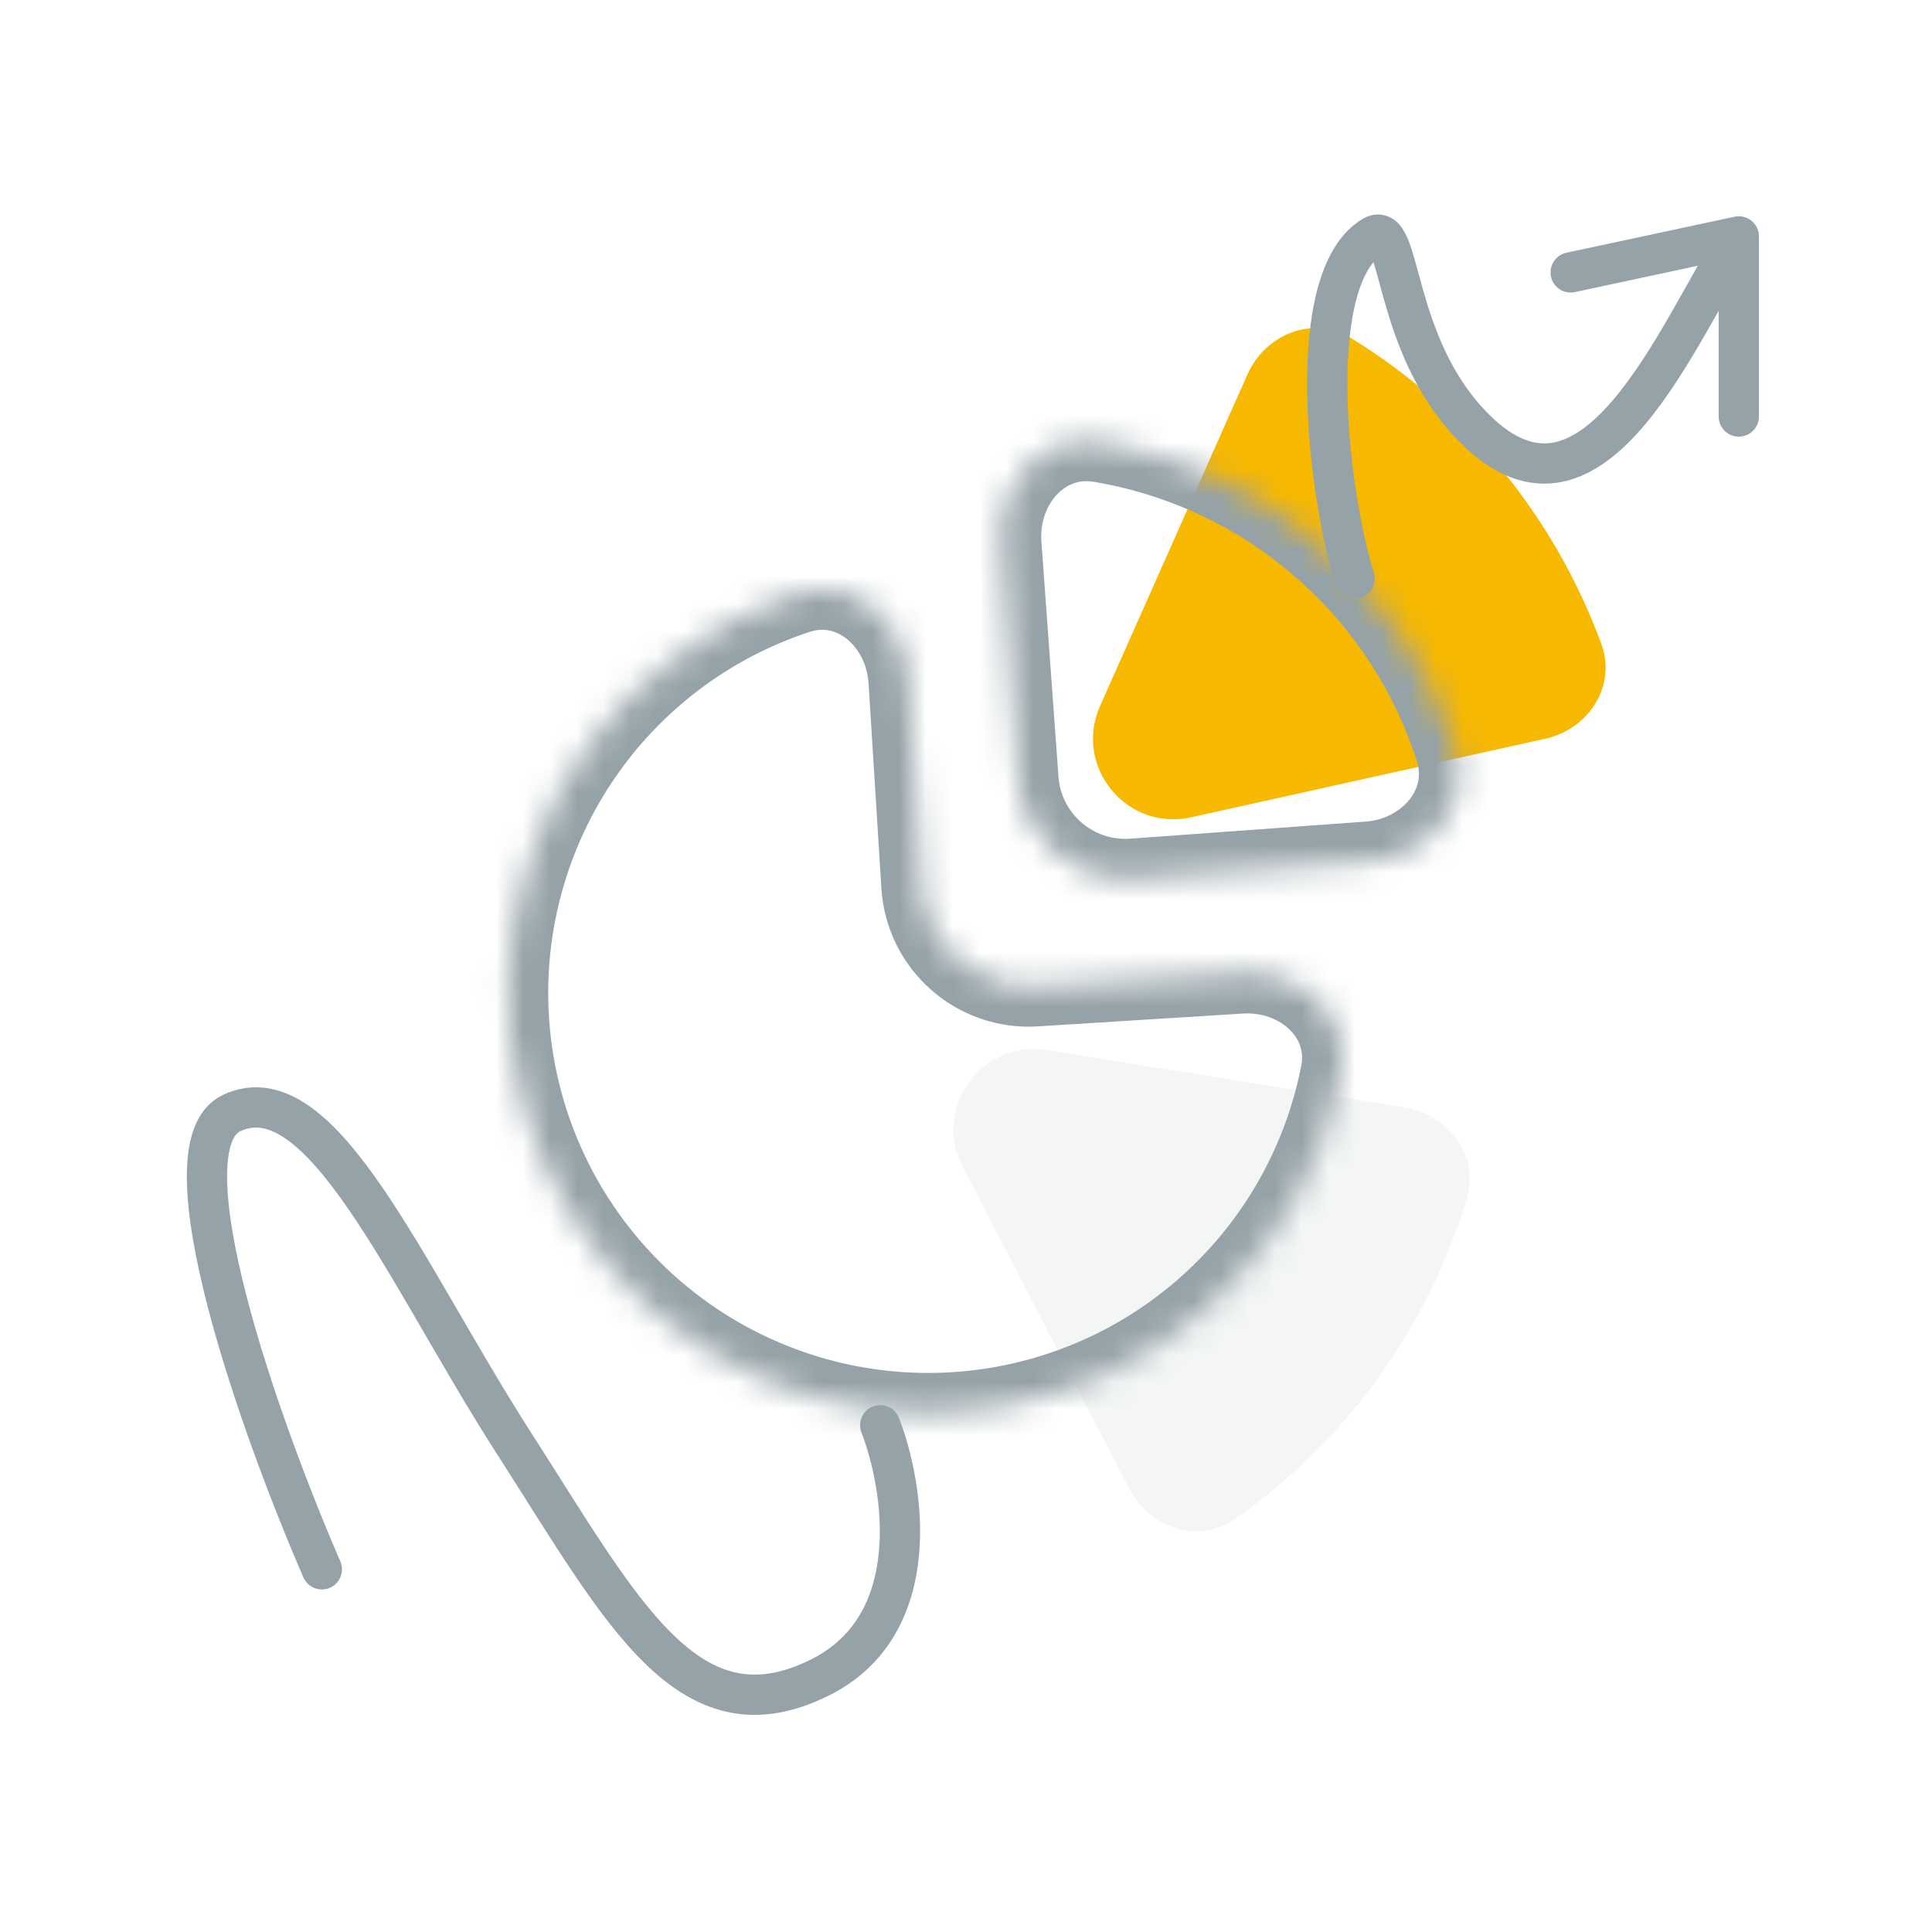 <svg width="72" height="72" viewBox="0 0 72 72" fill="none" xmlns="http://www.w3.org/2000/svg">
<path opacity="0.1" d="M42.088 55.487C42.849 56.959 44.674 57.55 46.031 56.6C48.078 55.167 49.877 53.399 51.349 51.364C52.822 49.329 53.939 47.068 54.66 44.676C55.138 43.09 54.005 41.541 52.37 41.279L39.015 39.132C36.583 38.742 34.743 41.285 35.874 43.472L42.088 55.487Z" fill="#95A2A7"/>
<path d="M57.592 27.528C59.21 27.169 60.249 25.557 59.678 24.001C58.817 21.656 57.569 19.465 55.979 17.52C54.389 15.575 52.489 13.916 50.362 12.607C48.951 11.738 47.164 12.436 46.491 13.95L40.996 26.31C39.995 28.56 41.983 30.991 44.387 30.458L57.592 27.528Z" fill="#F7B800"/>
<mask id="path-3-inside-1_257_10456" fill="white">
<path d="M33.865 25.363C33.727 23.158 31.796 21.434 29.698 22.125C28.048 22.668 26.491 23.484 25.095 24.549C22.632 26.427 20.781 28.994 19.777 31.925C18.772 34.855 18.659 38.018 19.452 41.012C20.245 44.007 21.908 46.699 24.232 48.749C26.555 50.798 29.433 52.112 32.503 52.526C35.573 52.939 38.697 52.433 41.48 51.071C44.262 49.709 46.578 47.553 48.135 44.874C49.017 43.357 49.633 41.71 49.966 40.005C50.389 37.837 48.438 36.136 46.234 36.275L38.586 36.753C36.381 36.891 34.482 35.216 34.344 33.011L33.865 25.363Z"/>
</mask>
<path d="M33.865 25.363C33.727 23.158 31.796 21.434 29.698 22.125C28.048 22.668 26.491 23.484 25.095 24.549C22.632 26.427 20.781 28.994 19.777 31.925C18.772 34.855 18.659 38.018 19.452 41.012C20.245 44.007 21.908 46.699 24.232 48.749C26.555 50.798 29.433 52.112 32.503 52.526C35.573 52.939 38.697 52.433 41.48 51.071C44.262 49.709 46.578 47.553 48.135 44.874C49.017 43.357 49.633 41.71 49.966 40.005C50.389 37.837 48.438 36.136 46.234 36.275L38.586 36.753C36.381 36.891 34.482 35.216 34.344 33.011L33.865 25.363Z" stroke="#95A2A7" stroke-width="3" mask="url(#path-3-inside-1_257_10456)"/>
<mask id="path-4-inside-2_257_10456" fill="white">
<path d="M51 32.115C53.203 31.955 54.905 30.011 54.23 27.908C53.966 27.086 53.639 26.283 53.25 25.508C52.26 23.537 50.893 21.779 49.224 20.337C47.556 18.894 45.62 17.794 43.527 17.1C42.703 16.827 41.862 16.619 41.01 16.476C38.831 16.111 37.154 18.076 37.313 20.279L37.95 29.051C38.109 31.254 40.025 32.911 42.228 32.751L51 32.115Z"/>
</mask>
<path d="M51 32.115C53.203 31.955 54.905 30.011 54.23 27.908C53.966 27.086 53.639 26.283 53.25 25.508C52.26 23.537 50.893 21.779 49.224 20.337C47.556 18.894 45.62 17.794 43.527 17.1C42.703 16.827 41.862 16.619 41.01 16.476C38.831 16.111 37.154 18.076 37.313 20.279L37.95 29.051C38.109 31.254 40.025 32.911 42.228 32.751L51 32.115Z" stroke="#95A2A7" stroke-width="3" mask="url(#path-4-inside-2_257_10456)"/>
<path d="M50.479 21.564C49.435 18.133 48.588 10.376 51.151 8.81C52.27 8.126 51.822 12.837 54.954 15.97C59.43 20.446 62.562 12.241 64.8 8.81M64.8 8.81V15.522M64.8 8.81L58.534 10.152M11.994 58.484C9.756 53.337 5.952 42.731 8.637 41.478C11.994 39.912 15.126 47.52 19.154 53.785C23.181 60.05 25.643 64.973 30.565 62.511C34.504 60.542 33.698 55.426 32.803 53.114" stroke="#95A2A7" stroke-width="1.5" stroke-linecap="round"/>
</svg>
